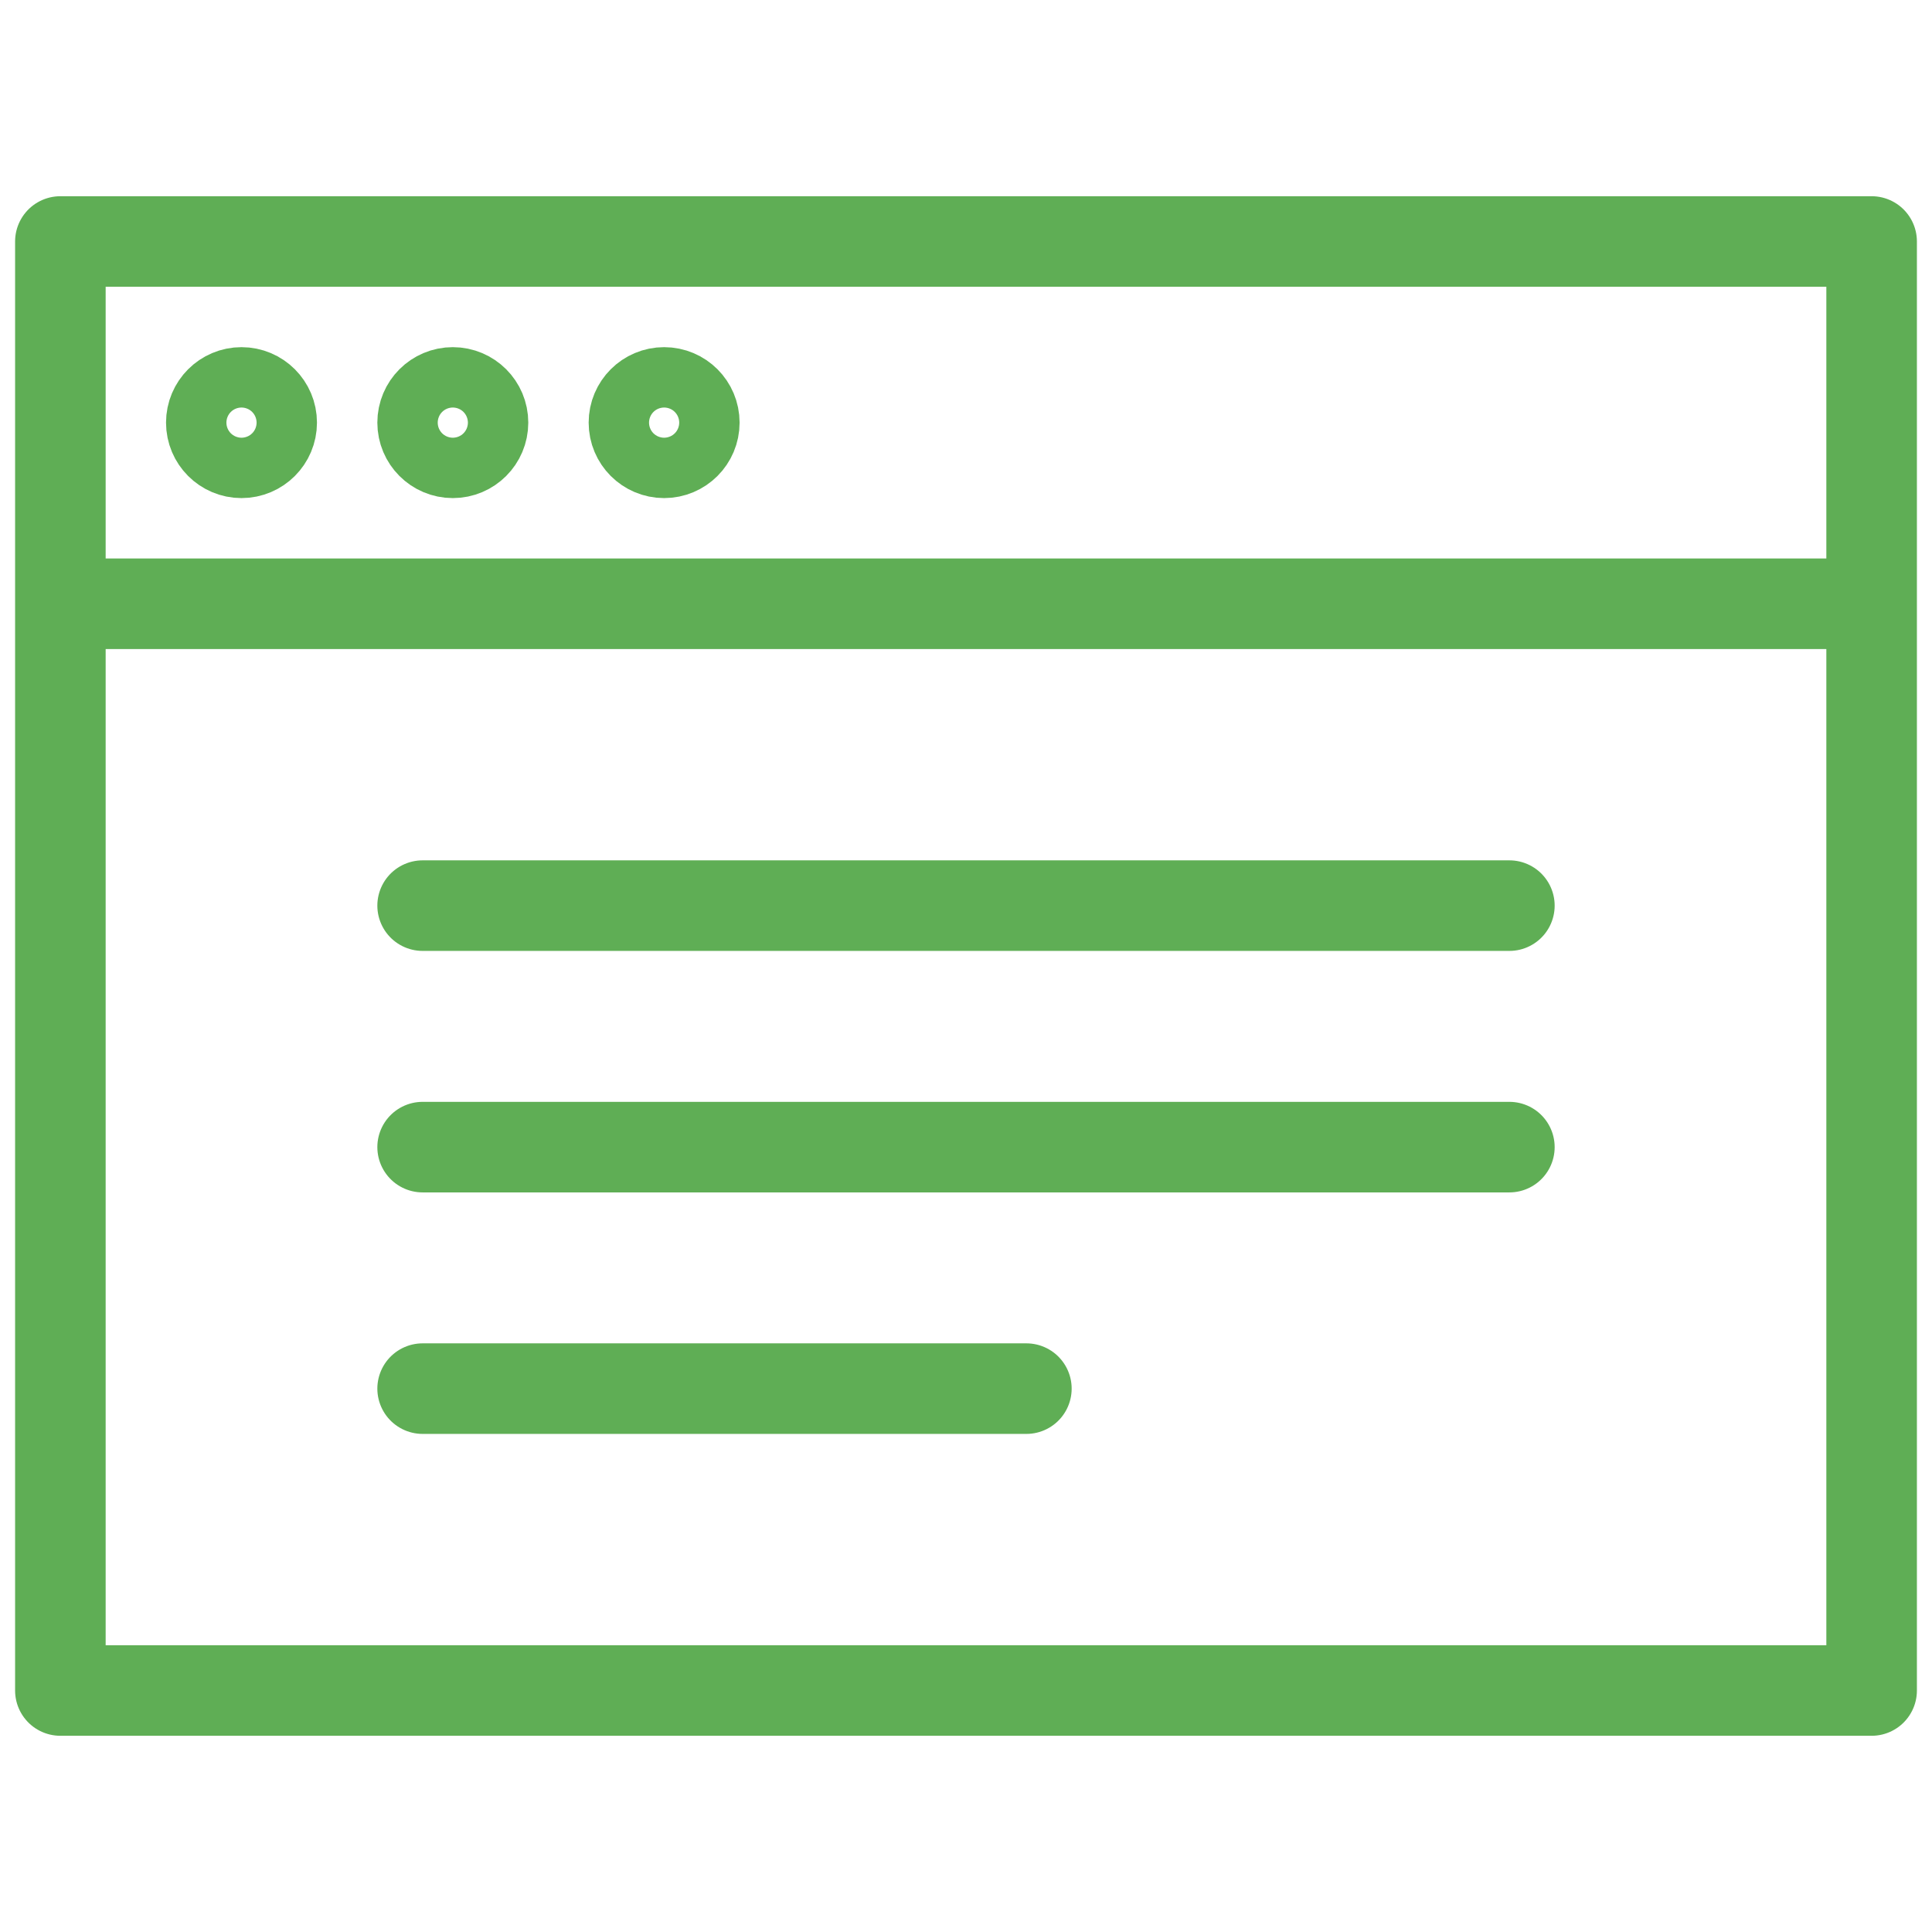 <svg xmlns="http://www.w3.org/2000/svg" viewBox="0 0 64 64" aria-labelledby="title"
aria-describedby="desc" role="img" xmlns:xlink="http://www.w3.org/1999/xlink">
  <title>Page</title>
  <desc>A line styled icon from Orion Icon Library.</desc>
  <path data-name="layer1"
  fill="none" stroke="#5fae55" stroke-linecap="round" stroke-linejoin="round"
  stroke-width="3" d="M2 8h60v12H2zm0 12v36h60V20"></path>
  <path data-name="layer2" fill="none" stroke="#5fae55" stroke-linecap="round"
  stroke-linejoin="round" stroke-width="3" d="M14 30h36m-36 8h36m-36 8h20"></path>
  <circle data-name="layer1" cx="8" cy="14" r="1" fill="none" stroke="#5fae55"
  stroke-linecap="round" stroke-linejoin="round" stroke-width="3"></circle>
  <circle data-name="layer1" cx="15" cy="14" r="1" fill="none"
  stroke="#5fae55" stroke-linecap="round" stroke-linejoin="round" stroke-width="3"></circle>
  <circle data-name="layer1" cx="22" cy="14" r="1" fill="none"
  stroke="#5fae55" stroke-linecap="round" stroke-linejoin="round" stroke-width="3"></circle>
</svg>
